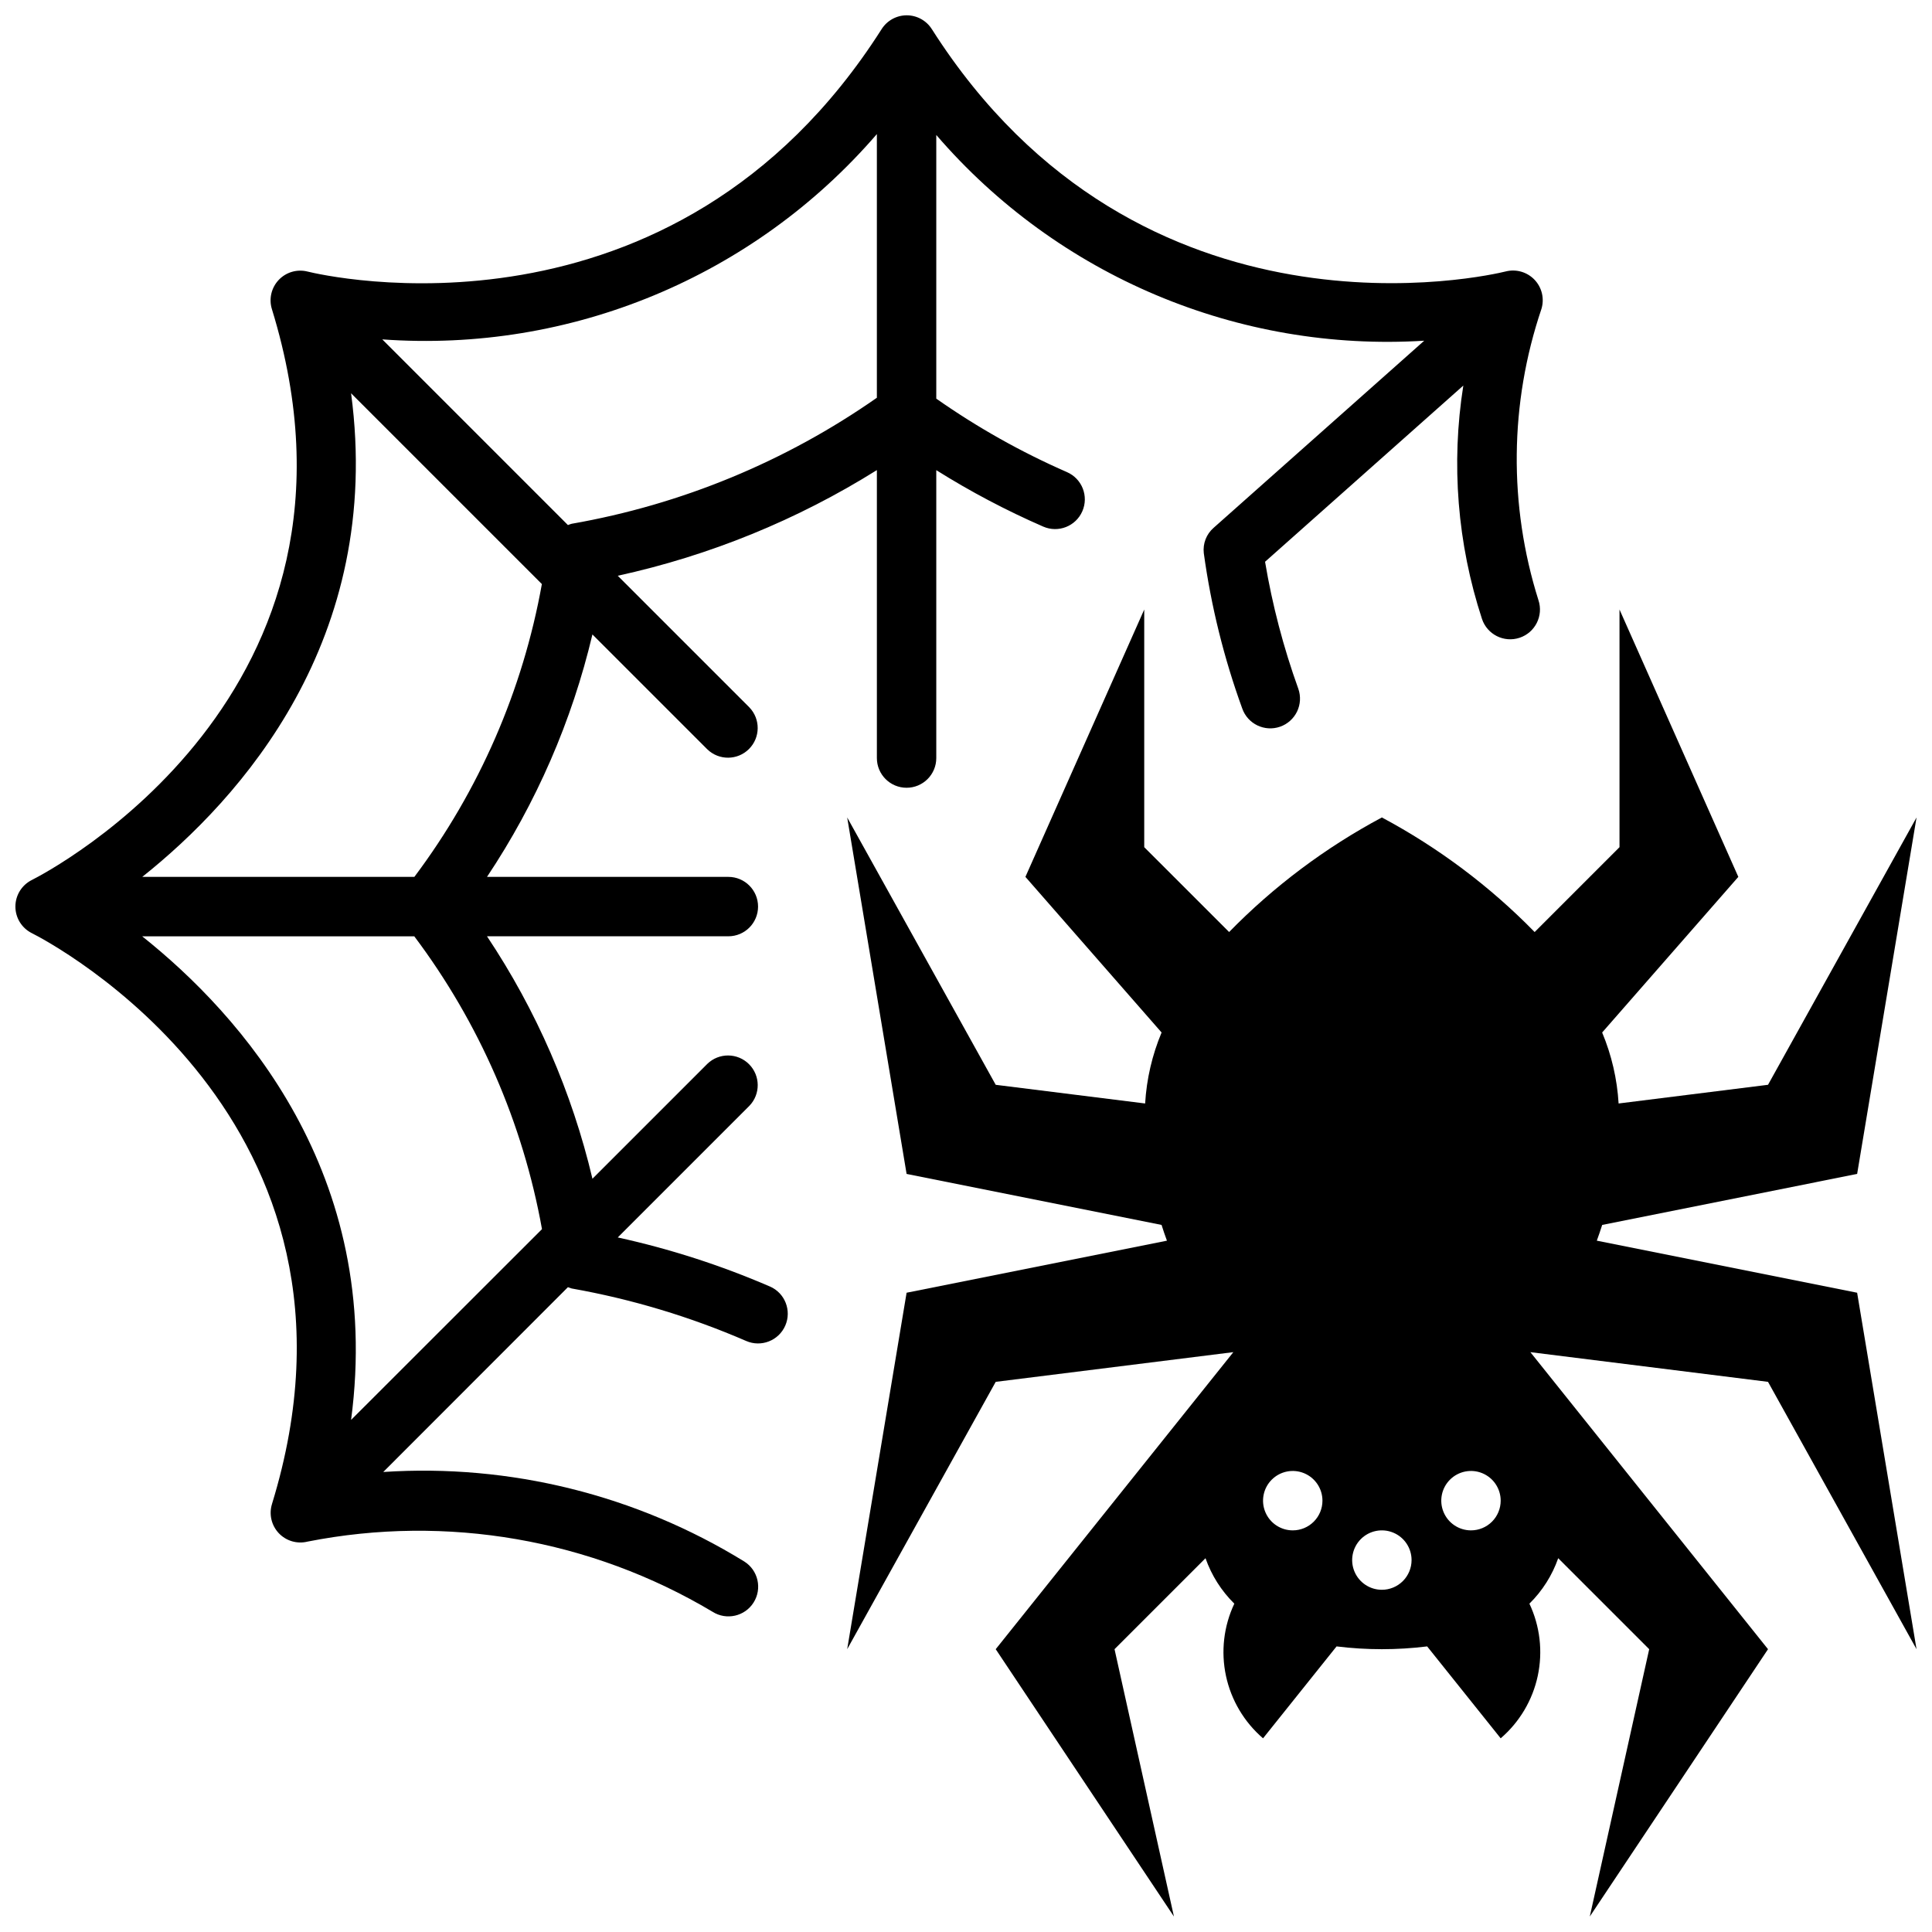 <?xml version="1.0" encoding="UTF-8"?>
<!-- Uploaded to: SVG Repo, www.svgrepo.com, Generator: SVG Repo Mixer Tools -->
<svg width="800px" height="800px" version="1.1" viewBox="144 144 512 512" xmlns="http://www.w3.org/2000/svg">
 <defs>
  <clipPath id="b">
   <path d="m148.09 148.09h404.91v424.91h-404.91z"/>
  </clipPath>
  <clipPath id="a">
   <path d="m368 305h283.9v346.9h-283.9z"/>
  </clipPath>
 </defs>
 <g>
  <g clip-path="url(#b)">
   <path d="m348.04 484.94c-12.996-5.617-26.5-9.973-40.328-13.004l34.883-34.883c2.981-3.086 2.938-7.996-0.098-11.035-3.035-3.035-7.945-3.078-11.035-0.094l-30.457 30.457c-5.418-22.91-14.883-44.668-27.945-64.254h63.961c4.348 0 7.871-3.523 7.871-7.871s-3.523-7.871-7.871-7.871h-63.961c13.059-19.586 22.52-41.344 27.938-64.25l30.457 30.457v-0.004c3.09 2.984 8 2.941 11.035-0.094 3.035-3.035 3.078-7.945 0.094-11.035l-34.875-34.875h0.004c24.328-5.32 47.555-14.789 68.668-28v76.312c0 4.348 3.523 7.871 7.871 7.871s7.871-3.523 7.871-7.871v-76.297c9.062 5.688 18.535 10.684 28.34 14.957 3.988 1.738 8.629-0.082 10.367-4.07 1.742-3.984-0.082-8.629-4.07-10.367-12.164-5.32-23.77-11.844-34.637-19.473v-69.875c32.203 37.398 80.051 57.574 129.31 54.523l-55.82 49.594c-1.914 1.668-2.883 4.168-2.598 6.691 1.93 14.047 5.344 27.852 10.191 41.18 1.441 4.102 5.934 6.262 10.039 4.824 1.969-0.691 3.586-2.137 4.492-4.019 0.902-1.883 1.023-4.047 0.332-6.019-3.941-10.934-6.891-22.203-8.816-33.668l52.539-46.695c-3.277 20.719-1.578 41.918 4.949 61.852 1.379 4.129 5.844 6.359 9.977 4.981 4.129-1.379 6.359-5.844 4.981-9.973-7.93-25.148-7.652-52.164 0.789-77.145 0.84-2.719 0.148-5.68-1.809-7.746-1.961-2.062-4.879-2.91-7.637-2.215-3.938 0.984-96.762 22.711-152.08-64.188h-0.004c-1.441-2.293-3.957-3.688-6.668-3.688-2.707 0-5.227 1.395-6.668 3.688-55.355 86.938-148.2 65.195-152.12 64.219-2.758-0.695-5.68 0.152-7.637 2.215-1.957 2.066-2.652 5.027-1.809 7.746 31.422 102.06-59.734 149.33-63.633 151.29-2.66 1.332-4.344 4.059-4.344 7.035 0 2.981 1.684 5.703 4.344 7.039 3.938 1.961 95.055 49.23 63.652 151.29h0.004c-0.844 2.719-0.148 5.676 1.809 7.742 1.957 2.062 4.879 2.91 7.637 2.215 36.84-7.262 75.066-0.637 107.31 18.602 3.676 2.324 8.539 1.23 10.867-2.445 2.324-3.676 1.23-8.539-2.445-10.867-28.66-17.652-62.105-25.945-95.691-23.734l48.938-48.973c0.324 0.133 0.652 0.246 0.984 0.34 15.906 2.82 31.426 7.488 46.25 13.91 3.984 1.738 8.629-0.082 10.367-4.07 1.738-3.988-0.082-8.629-4.07-10.367zm28.34-305.41v69.879c-24.191 16.918-51.801 28.316-80.879 33.395-0.336 0.09-0.668 0.207-0.992 0.344l-49.199-49.207c49.836 3.609 98.441-16.566 131.07-54.41zm-139.34 68.691 50.562 50.562c-5.055 28.148-16.625 54.727-33.793 77.602h-72.109c25.883-20.602 64.039-62.812 55.34-128.16zm0 272.07c8.66-65.336-29.48-107.56-55.363-128.16h72.109v-0.004c17.188 22.871 28.777 49.449 33.848 77.605z"/>
  </g>
  <g clip-path="url(#a)">
   <path d="m567.17 472.79c0.504-1.348 0.969-2.746 1.426-4.172l67.566-13.52 15.742-94.465-39.359 70.848-39.598 4.953c-0.383-6.473-1.859-12.832-4.359-18.812l36.086-41.242-31.488-70.848v62.977l-22.492 22.492v-0.004c-11.863-12.129-25.516-22.367-40.484-30.363-14.969 7.996-28.621 18.234-40.484 30.363l-22.492-22.488v-62.977l-31.488 70.848 36.086 41.242c-2.504 5.981-3.977 12.34-4.359 18.812l-39.598-4.949-39.359-70.848 15.742 94.465 67.566 13.516c0.457 1.426 0.922 2.824 1.426 4.172l-68.992 13.797-15.742 94.465 39.359-70.848 62.977-7.871-62.977 78.719 47.23 70.848-15.742-70.848 24.113-24.113h-0.004c1.594 4.547 4.207 8.664 7.637 12.047-2.812 5.961-3.59 12.68-2.215 19.125 1.375 6.445 4.828 12.262 9.828 16.559l19.484-24.355c7.973 0.984 16.035 0.984 24.008 0l19.484 24.355c5-4.297 8.453-10.113 9.828-16.559 1.375-6.445 0.598-13.164-2.215-19.125 3.43-3.383 6.039-7.5 7.633-12.047l24.113 24.113-15.742 70.848 47.23-70.848-62.977-78.719 62.977 7.871 39.359 70.848-15.742-94.465zm-80.578 76.773c-3.184 0-6.055-1.918-7.273-4.859-1.219-2.941-0.543-6.328 1.707-8.578 2.254-2.25 5.637-2.926 8.578-1.707 2.941 1.219 4.859 4.09 4.859 7.273 0 2.086-0.828 4.09-2.305 5.566-1.477 1.477-3.477 2.305-5.566 2.305zm23.617 15.742v0.004c-3.184 0-6.055-1.918-7.273-4.859s-0.543-6.328 1.707-8.582c2.25-2.25 5.637-2.922 8.578-1.703 2.941 1.215 4.859 4.086 4.859 7.269 0 2.09-0.828 4.09-2.305 5.566-1.477 1.477-3.481 2.309-5.566 2.309zm23.617-15.742c-3.184 0-6.055-1.918-7.273-4.859-1.219-2.941-0.547-6.328 1.707-8.578 2.25-2.25 5.637-2.926 8.578-1.707 2.941 1.219 4.859 4.09 4.859 7.273 0 2.086-0.828 4.09-2.305 5.566-1.477 1.477-3.481 2.305-5.566 2.305z"/>
  </g>
 </g>
</svg>